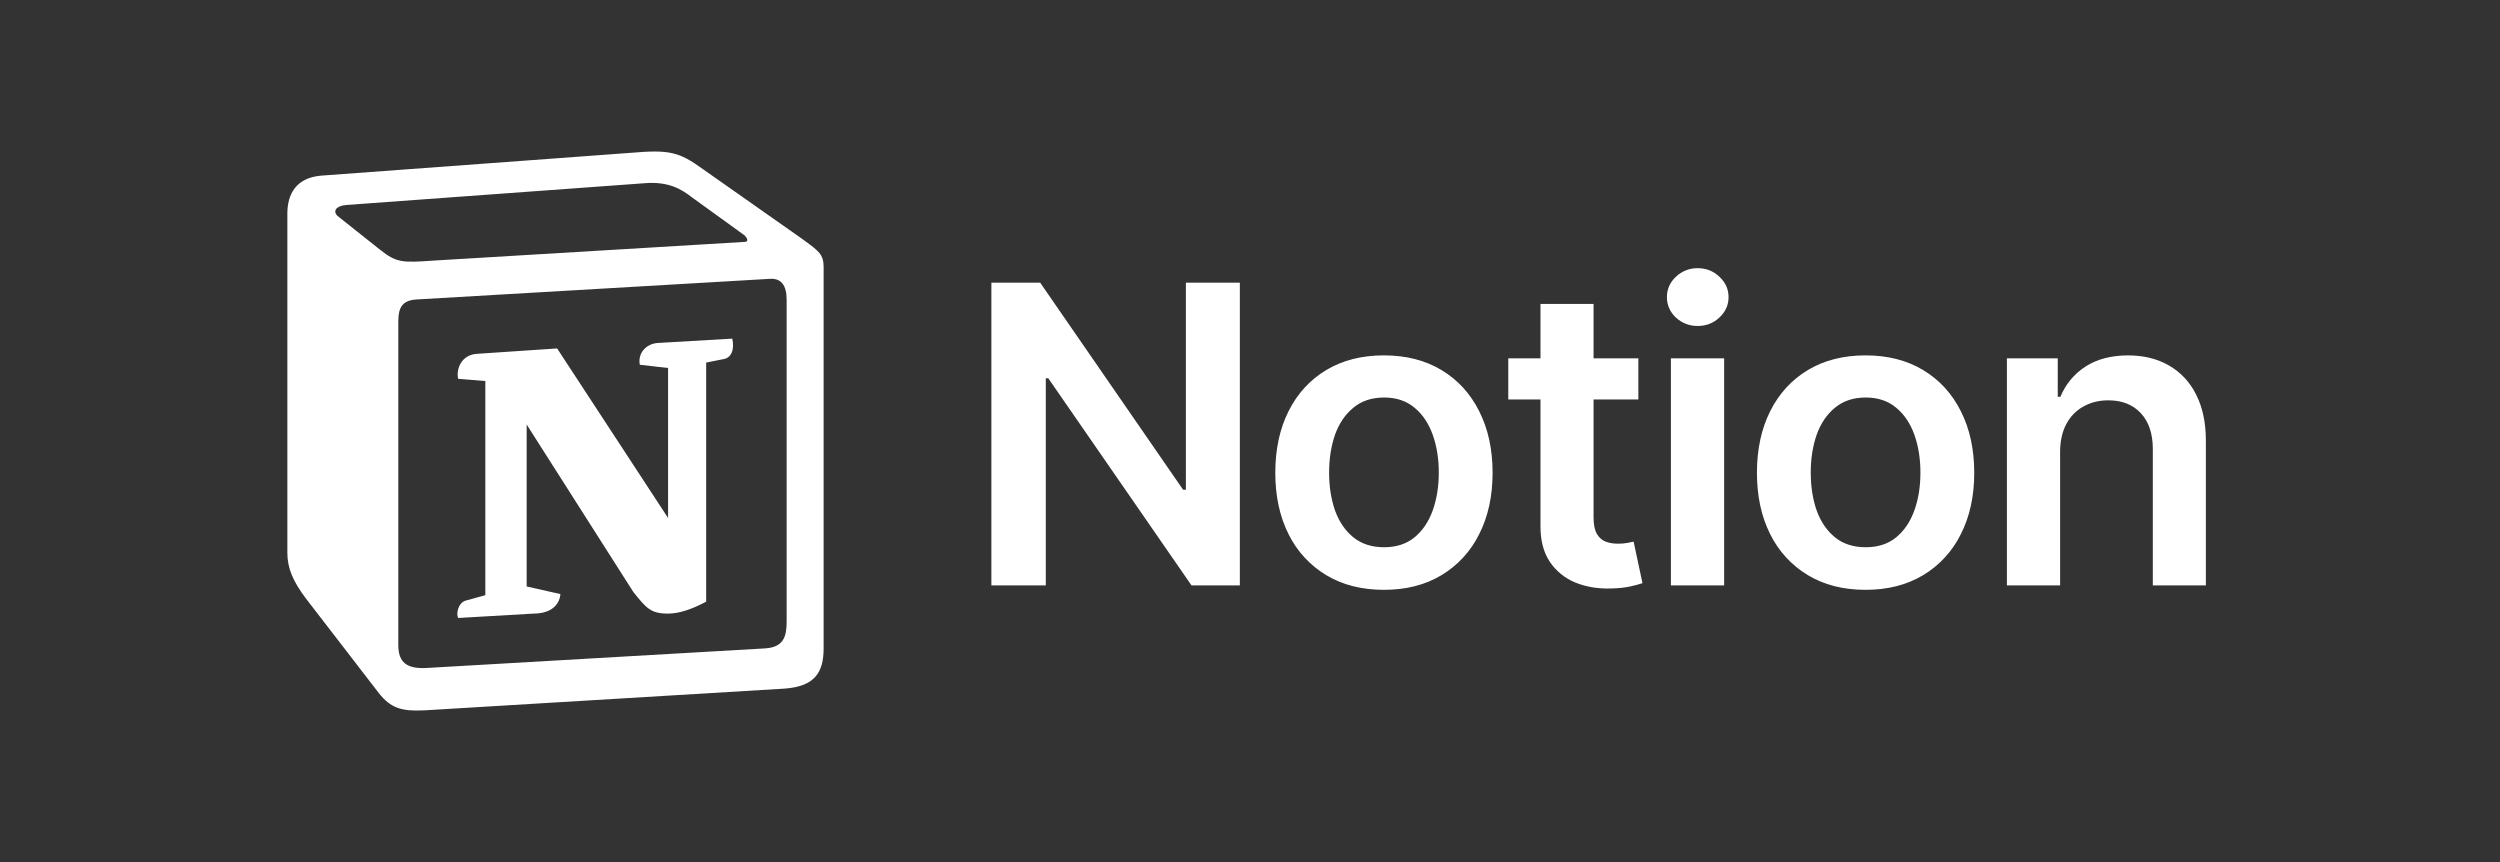 <?xml version="1.0" encoding="UTF-8"?> <svg xmlns="http://www.w3.org/2000/svg" width="174" height="60" viewBox="0 0 174 60" fill="none"><rect x="0" y="0" width="174" height="60" fill="#333333" stroke="none"/><path fill-rule="evenodd" clip-rule="evenodd" d="M43.924 10.635L22.346 12.225C20.606 12.374 20 13.51 20 14.87V38.472C20 39.532 20.377 40.439 21.287 41.649L26.36 48.231C27.192 49.29 27.95 49.518 29.541 49.44L54.598 47.928C56.717 47.777 57.324 46.793 57.324 45.129V18.578C57.324 17.717 56.984 17.469 55.98 16.737C55.923 16.695 55.866 16.653 55.809 16.611L48.921 11.77C47.256 10.561 46.572 10.407 43.924 10.635ZM30.109 18.142C28.063 18.28 27.599 18.311 26.436 17.367L23.481 15.022C23.18 14.719 23.332 14.341 24.088 14.267L44.833 12.754C46.573 12.602 47.482 13.209 48.163 13.737L51.721 16.309C51.872 16.385 52.25 16.838 51.797 16.838L30.373 18.125L30.109 18.142ZM27.722 44.901V22.36C27.722 21.377 28.025 20.923 28.934 20.846L53.537 19.41C54.372 19.334 54.75 19.865 54.75 20.846V43.236C54.75 44.222 54.598 45.054 53.234 45.129L29.692 46.491C28.326 46.567 27.722 46.114 27.722 44.901ZM50.966 23.569C51.117 24.251 50.966 24.932 50.282 25.009L49.149 25.235V41.875C48.163 42.406 47.255 42.707 46.498 42.707C45.286 42.707 44.983 42.33 44.075 41.195L36.656 29.547V40.818L39.003 41.347C39.003 41.347 39.003 42.708 37.108 42.708L31.886 43.011C31.734 42.708 31.886 41.952 32.416 41.801L33.779 41.424V26.52L31.886 26.367C31.735 25.686 32.112 24.703 33.173 24.628L38.776 24.251L46.498 36.051V25.612L44.53 25.386C44.378 24.553 44.983 23.947 45.74 23.873L50.966 23.569Z" fill="white"></path><path d="M86.293 19.672V40.745H82.93L72.961 26.328H72.787V40.745H69V19.672H72.395L82.343 34.085H82.538V19.673H86.295L86.293 19.672ZM96.323 41.052C94.78 41.052 93.442 40.713 92.31 40.033C91.18 39.355 90.269 38.366 89.686 37.183C89.07 35.962 88.761 34.536 88.761 32.904C88.761 31.271 89.069 29.841 89.686 28.613C90.304 27.386 91.179 26.432 92.31 25.753C93.441 25.075 94.78 24.734 96.323 24.734C97.86 24.734 99.193 25.075 100.324 25.753C101.455 26.432 102.332 27.386 102.948 28.613C103.572 29.841 103.884 31.271 103.884 32.904C103.884 34.536 103.572 35.962 102.948 37.183C102.366 38.366 101.455 39.356 100.324 40.034C99.193 40.713 97.86 41.052 96.323 41.052ZM96.333 38.088C97.184 38.088 97.889 37.859 98.452 37.399C99.015 36.934 99.436 36.309 99.717 35.527C99.999 34.738 100.14 33.86 100.14 32.893C100.14 31.926 99.999 31.048 99.717 30.259C99.436 29.47 99.015 28.842 98.452 28.377C97.889 27.904 97.184 27.667 96.333 27.667C95.475 27.667 94.762 27.904 94.194 28.377C93.624 28.844 93.199 29.47 92.917 30.259C92.644 31.048 92.506 31.926 92.506 32.893C92.506 33.86 92.643 34.739 92.917 35.527C93.199 36.309 93.624 36.934 94.194 37.399C94.763 37.859 95.475 38.088 96.333 38.088ZM114.029 24.942V27.802H104.976V24.942H114.029ZM107.217 21.154H110.912V36C110.912 36.501 110.987 36.884 111.138 37.153C111.295 37.42 111.502 37.602 111.755 37.698C112.009 37.794 112.294 37.841 112.609 37.841C112.823 37.843 113.036 37.826 113.246 37.79C113.439 37.756 113.59 37.725 113.7 37.698L114.316 40.589C114.04 40.679 113.758 40.755 113.474 40.815C113.11 40.897 112.664 40.945 112.135 40.958C111.209 40.987 110.373 40.846 109.626 40.537C108.906 40.239 108.29 39.734 107.857 39.086C107.424 38.428 107.212 37.602 107.218 36.607V21.154H107.217ZM116.295 40.744V24.941H120V40.744H116.295ZM118.158 22.687C117.568 22.687 117.063 22.492 116.645 22.102C116.445 21.923 116.286 21.704 116.178 21.459C116.07 21.214 116.015 20.949 116.017 20.681C116.017 20.126 116.226 19.653 116.645 19.261C117.05 18.871 117.594 18.657 118.157 18.665C118.747 18.665 119.251 18.863 119.67 19.263C120.095 19.653 120.307 20.126 120.307 20.681C120.307 21.23 120.095 21.703 119.67 22.101C119.251 22.492 118.747 22.688 118.158 22.688V22.687ZM129.845 41.052C128.302 41.052 126.964 40.713 125.832 40.033C124.701 39.355 123.79 38.366 123.208 37.183C122.592 35.962 122.283 34.536 122.283 32.904C122.283 31.271 122.592 29.841 123.208 28.613C123.826 27.386 124.701 26.432 125.832 25.753C126.964 25.075 128.302 24.734 129.845 24.734C131.381 24.734 132.715 25.075 133.846 25.753C134.979 26.432 135.853 27.386 136.471 28.613C137.095 29.841 137.407 31.271 137.407 32.904C137.407 34.536 137.095 35.962 136.471 37.183C135.889 38.366 134.977 39.356 133.846 40.034C132.715 40.713 131.381 41.052 129.845 41.052ZM129.855 38.088C130.705 38.088 131.411 37.859 131.974 37.399C132.537 36.934 132.958 36.309 133.24 35.527C133.521 34.738 133.662 33.86 133.662 32.893C133.662 31.926 133.521 31.048 133.24 30.259C132.958 29.47 132.537 28.842 131.974 28.377C131.411 27.904 130.705 27.667 129.855 27.667C128.997 27.667 128.285 27.904 127.715 28.377C127.146 28.844 126.721 29.47 126.439 30.259C126.166 31.048 126.028 31.926 126.028 32.893C126.028 33.86 126.165 34.739 126.439 35.527C126.721 36.309 127.146 36.934 127.715 37.399C128.285 37.859 128.997 38.088 129.855 38.088ZM143.383 31.474V40.742H139.681V24.942H143.219V27.616H143.405C143.755 26.755 144.362 26.022 145.143 25.518C145.945 24.997 146.937 24.736 148.118 24.736C149.201 24.736 150.147 24.97 150.957 25.436C151.777 25.907 152.436 26.613 152.85 27.463C153.302 28.347 153.528 29.421 153.528 30.683V40.745H149.836V31.249C149.836 30.192 149.561 29.366 149.012 28.77C148.462 28.166 147.704 27.863 146.737 27.863C146.087 27.863 145.507 28.008 144.999 28.296C144.492 28.577 144.094 28.988 143.806 29.531C143.525 30.064 143.383 30.714 143.383 31.475V31.474Z" fill="white"></path></svg> 